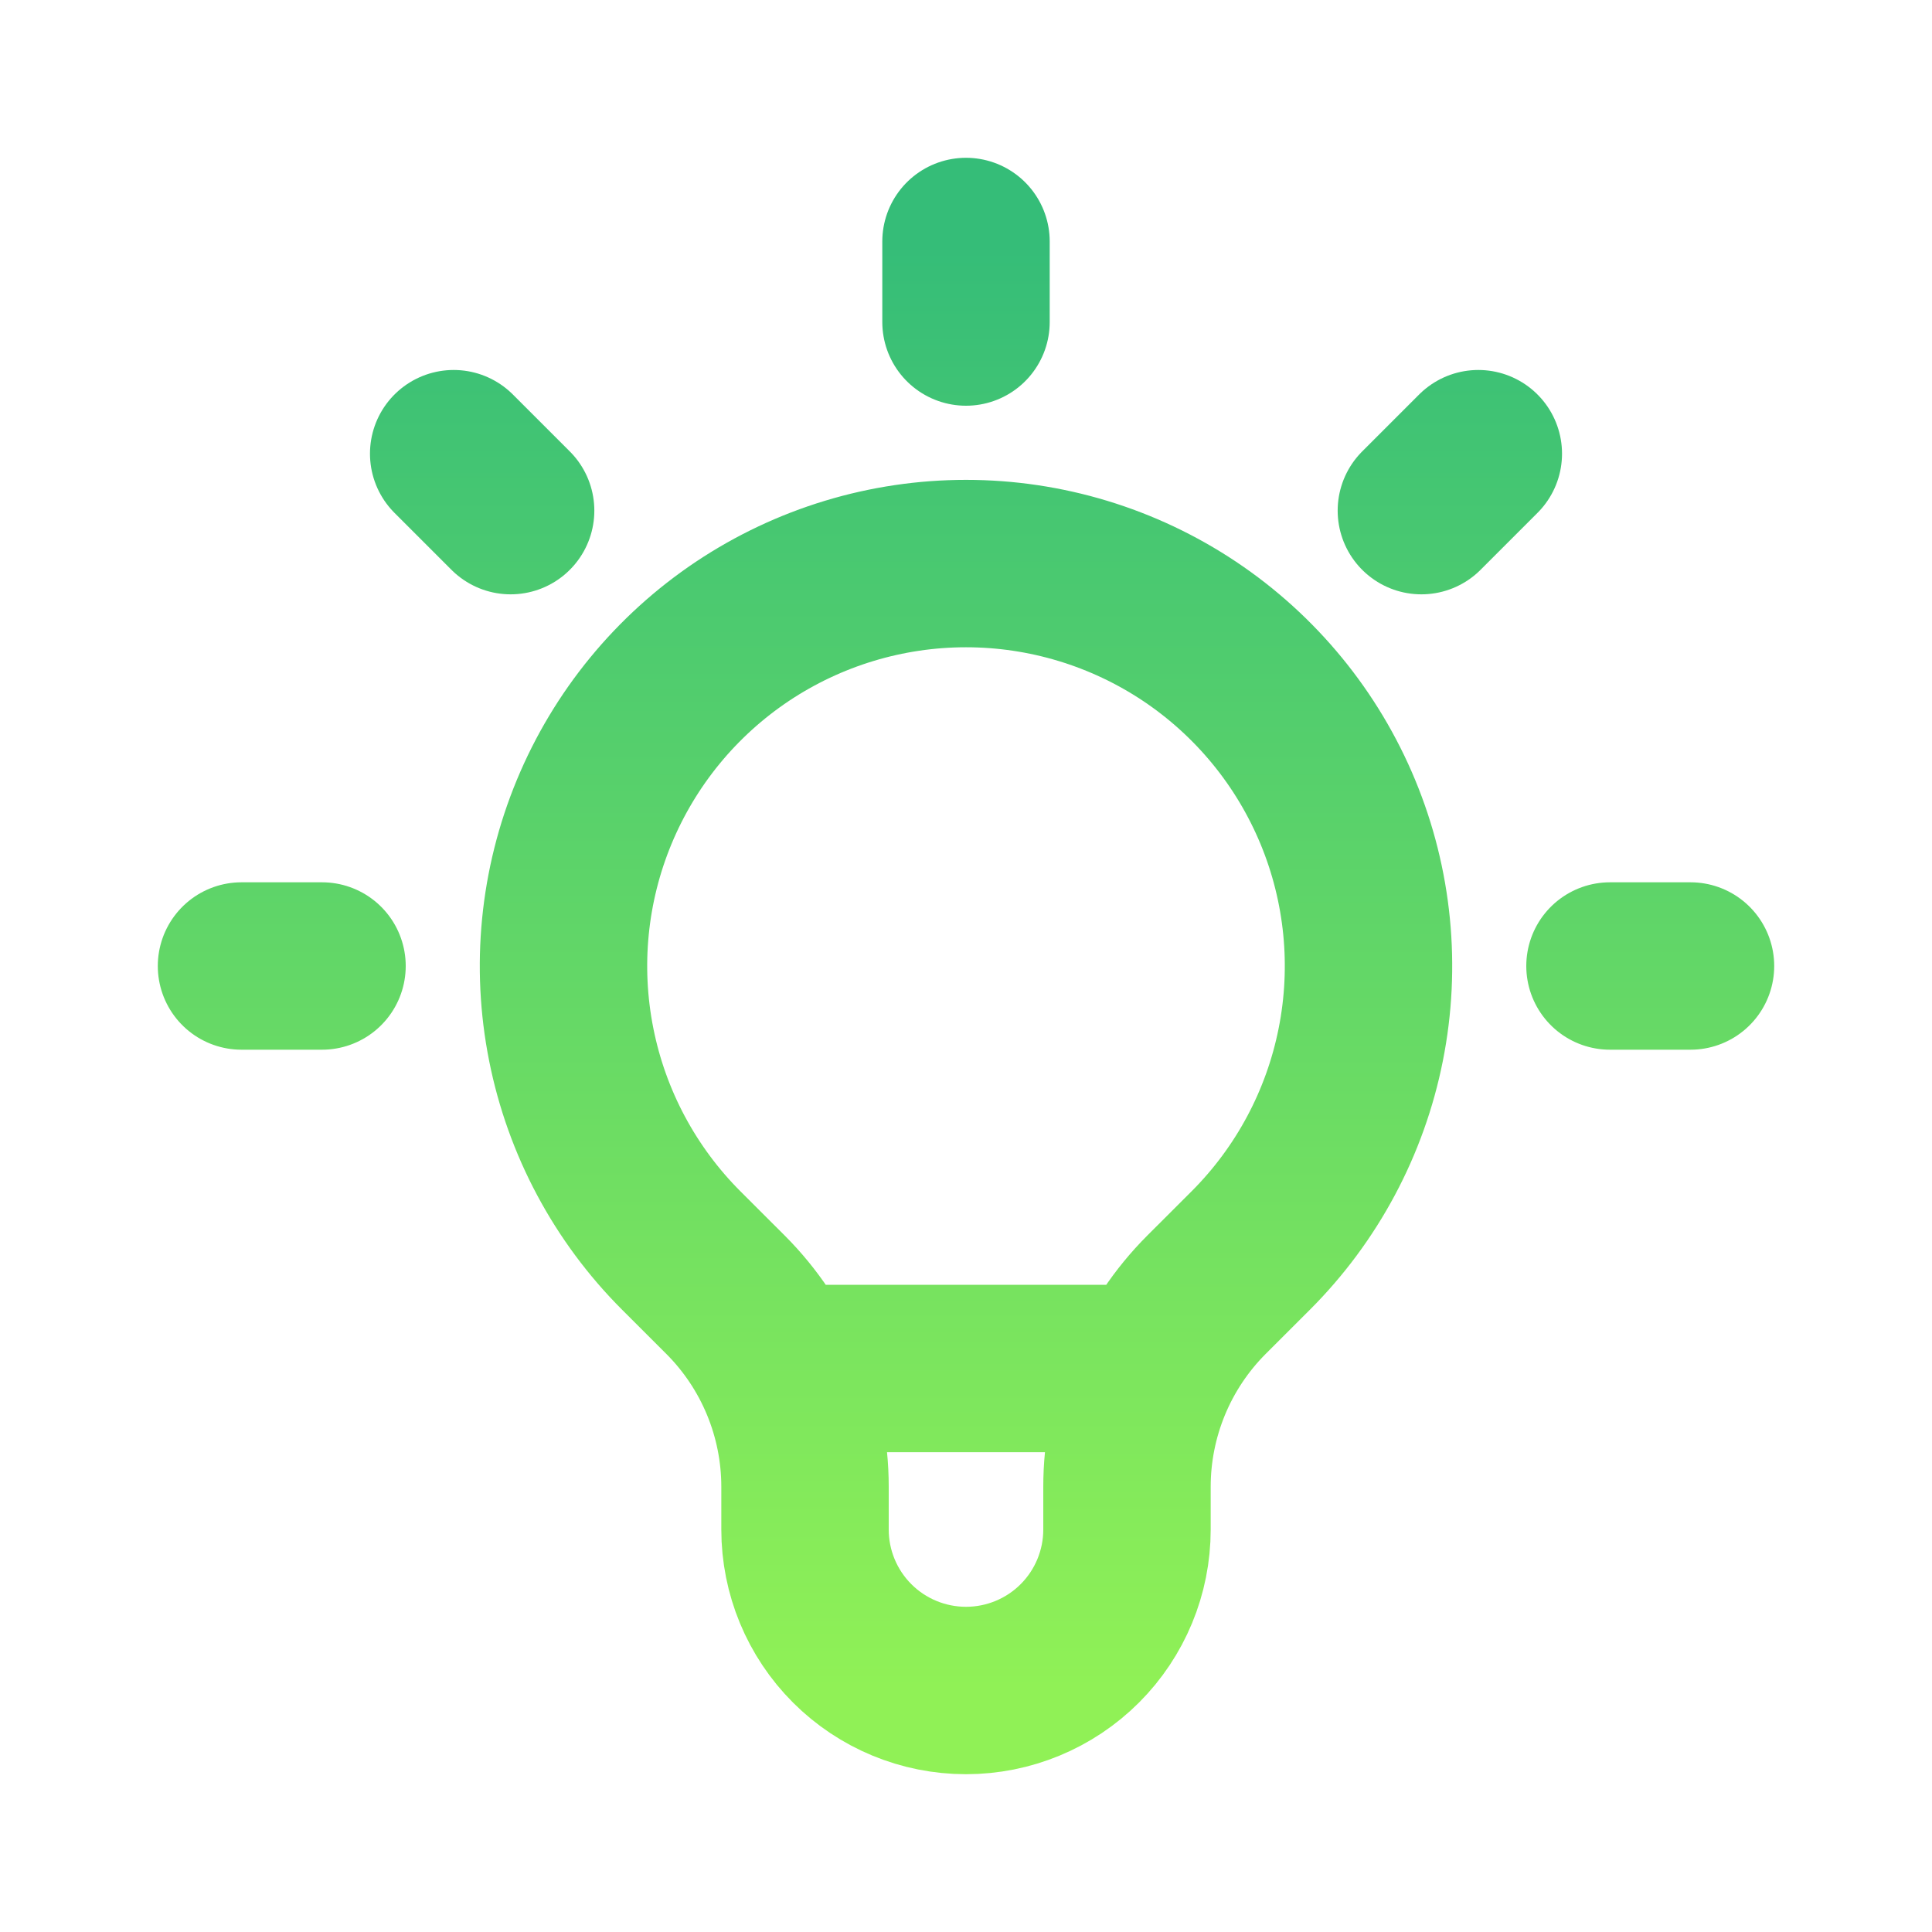 <svg width="40" height="40" viewBox="0 0 40 40" fill="none" xmlns="http://www.w3.org/2000/svg">
<path d="M16.105 28.333H23.893M20 5V6.667M30.607 9.393L29.428 10.572M35 20H33.333M6.667 20H5M10.572 10.572L9.393 9.393M14.107 25.893C12.941 24.728 12.148 23.243 11.827 21.627C11.505 20.01 11.67 18.335 12.301 16.812C12.932 15.289 14 13.988 15.37 13.072C16.741 12.157 18.352 11.668 20 11.668C21.648 11.668 23.259 12.157 24.63 13.072C26 13.988 27.068 15.289 27.699 16.812C28.33 18.335 28.495 20.01 28.173 21.627C27.852 23.243 27.059 24.728 25.893 25.893L24.98 26.805C24.458 27.327 24.044 27.947 23.761 28.63C23.479 29.312 23.333 30.043 23.333 30.782V31.667C23.333 32.551 22.982 33.399 22.357 34.024C21.732 34.649 20.884 35 20 35C19.116 35 18.268 34.649 17.643 34.024C17.018 33.399 16.667 32.551 16.667 31.667V30.782C16.667 29.29 16.073 27.858 15.02 26.805L14.107 25.893Z" stroke="url(#paint0_linear_6780_1310)" stroke-width="3.466" stroke-linecap="round" stroke-linejoin="round"/>
<defs>
<linearGradient id="paint0_linear_6780_1310" x1="20" y1="5" x2="20" y2="35" gradientUnits="userSpaceOnUse">
<stop stop-color="#35BD78"/>
<stop offset="1" stop-color="#90F156"/>
</linearGradient>
</defs>
</svg>
